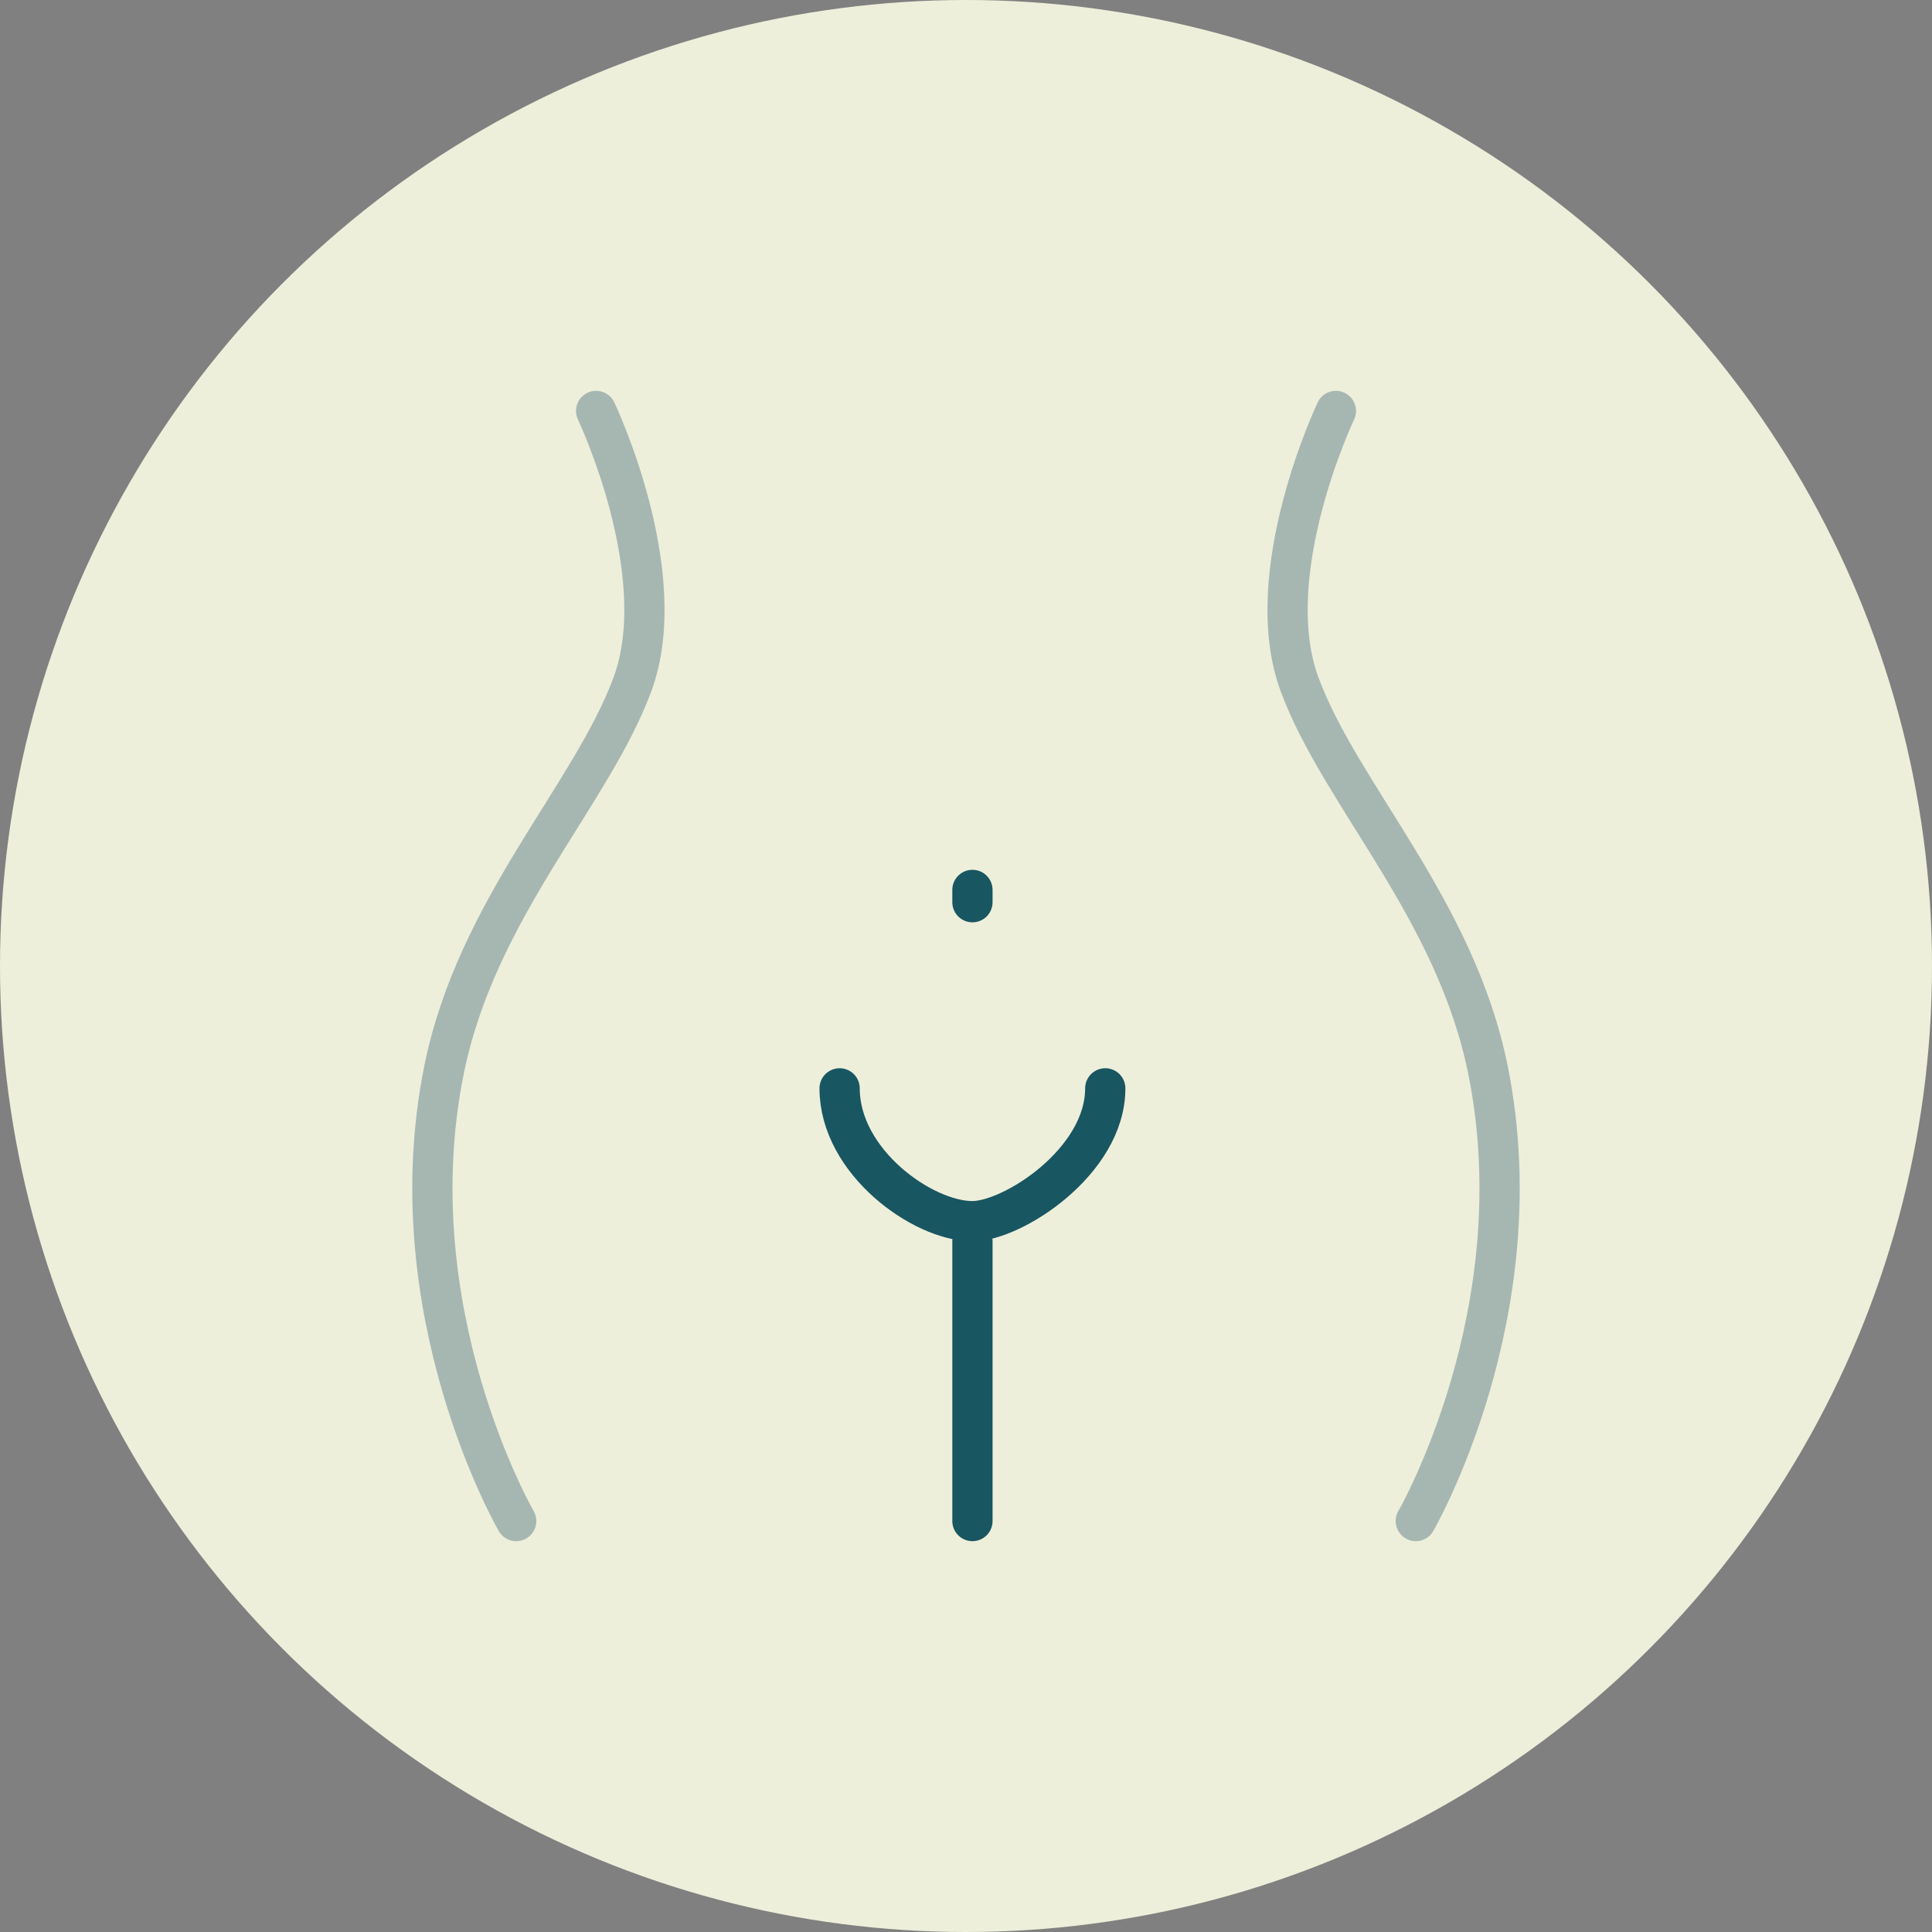 <?xml version="1.0" encoding="UTF-8"?>
<svg xmlns="http://www.w3.org/2000/svg" viewBox="0 0 96 96">
  <rect x="0" y="0" width="96" height="96" fill="#808080" stroke="none"/>
  <g id="Background">
    <circle cx="48" cy="48" r="48" fill="#eeefda" stroke-width="0"></circle>
  </g>
  <g id="Icons">
    <path d="M29.62,20.42s3.85,8.08,1.8,13.6-7.75,11.15-9.36,19.16c-2.42,12.03,3.59,22.4,3.59,22.4" fill="none" stroke="#a6b7b2" stroke-linecap="round" stroke-linejoin="round" stroke-width="2"></path>
    <path d="M66.38,20.42s-3.85,8.08-1.8,13.6c2.05,5.52,7.75,11.15,9.36,19.16,2.42,12.03-3.59,22.4-3.59,22.4" fill="none" stroke="#a6b7b2" stroke-linecap="round" stroke-linejoin="round" stroke-width="2"></path>
    <line x1="48.32" y1="75.58" x2="48.32" y2="61.67" fill="none" stroke="#185662" stroke-linecap="round" stroke-linejoin="round" stroke-width="2"></line>
    <path d="M54.92,54.08c0,3.64-4.6,6.6-6.6,6.6-2.47,0-6.6-2.95-6.6-6.6" fill="none" stroke="#185662" stroke-linecap="round" stroke-linejoin="round" stroke-width="2"></path>
    <path d="M48.32,44.53v.3-.61.3Z" fill="none" stroke="#185662" stroke-linecap="round" stroke-linejoin="round" stroke-width="2"></path>
  </g>
</svg>
